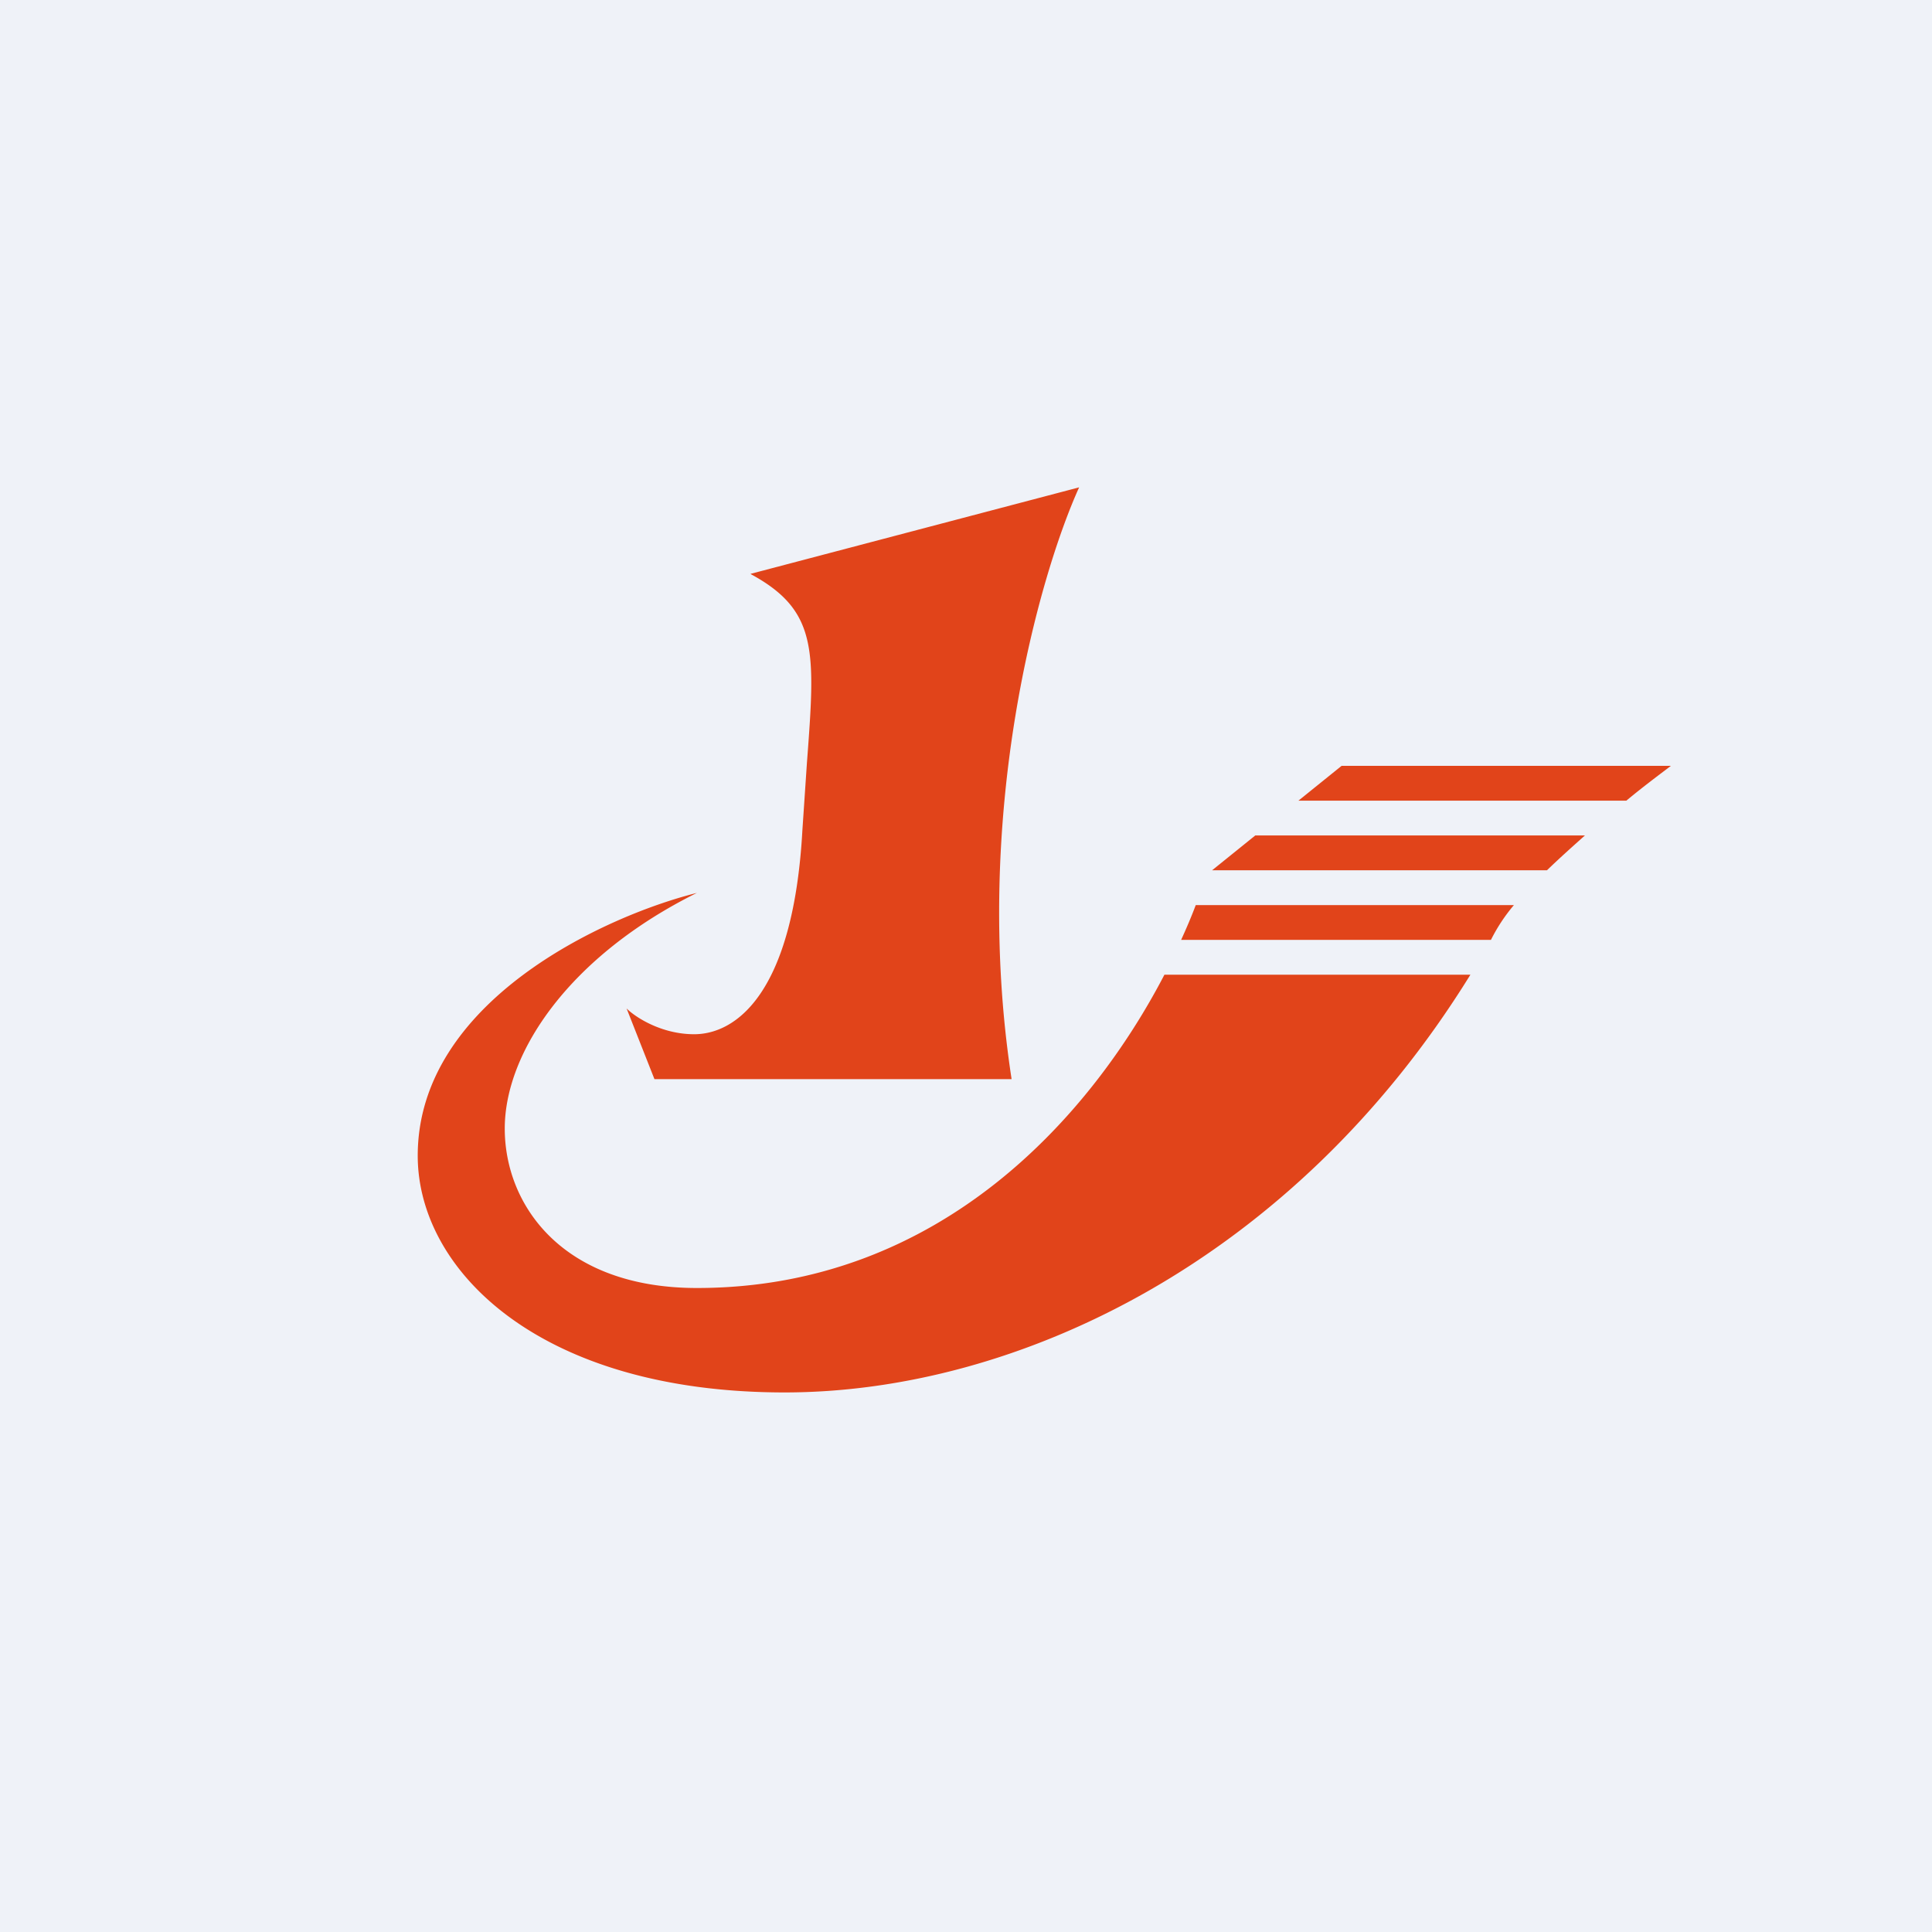 <?xml version="1.0" encoding="UTF-8"?>
<!-- generated by Finnhub -->
<svg viewBox="0 0 55.5 55.5" xmlns="http://www.w3.org/2000/svg">
<path d="M 0,0 H 55.5 V 55.5 H 0 Z" fill="rgb(239, 242, 248)"/>
<path d="M 21.56,16.485 L 31,14 C 29.87,16.49 27.89,23.37 29.06,31 H 18.8 L 18,28.97 C 18.25,29.22 19,29.71 19.94,29.71 C 21.14,29.71 22.79,28.54 23.05,23.85 L 23.18,21.92 C 23.42,18.73 23.51,17.55 21.58,16.5 Z M 12,33.2 C 12,28.78 17.35,26.32 20.02,25.65 C 16.37,27.46 14.5,30.22 14.5,32.42 C 14.5,34.62 16.16,37 20.02,37 C 27.05,37 31.37,32 33.45,28 H 42.24 C 37.14,36.25 29.19,40 22.54,40 C 15.5,40 12,36.49 12,33.2 Z M 42.83,27 H 33.93 C 34.09,26.65 34.23,26.32 34.35,26 H 43.49 A 5,5 0 0,0 42.83,27 Z M 44.44,25 H 34.82 L 36.06,24 H 45.53 C 45.16,24.33 44.78,24.67 44.44,25 Z M 46.72,23 H 37.3 L 38.54,22 H 48 C 47.66,22.26 47.2,22.6 46.72,23 Z" fill="rgb(225, 68, 26)"/>
</svg>
